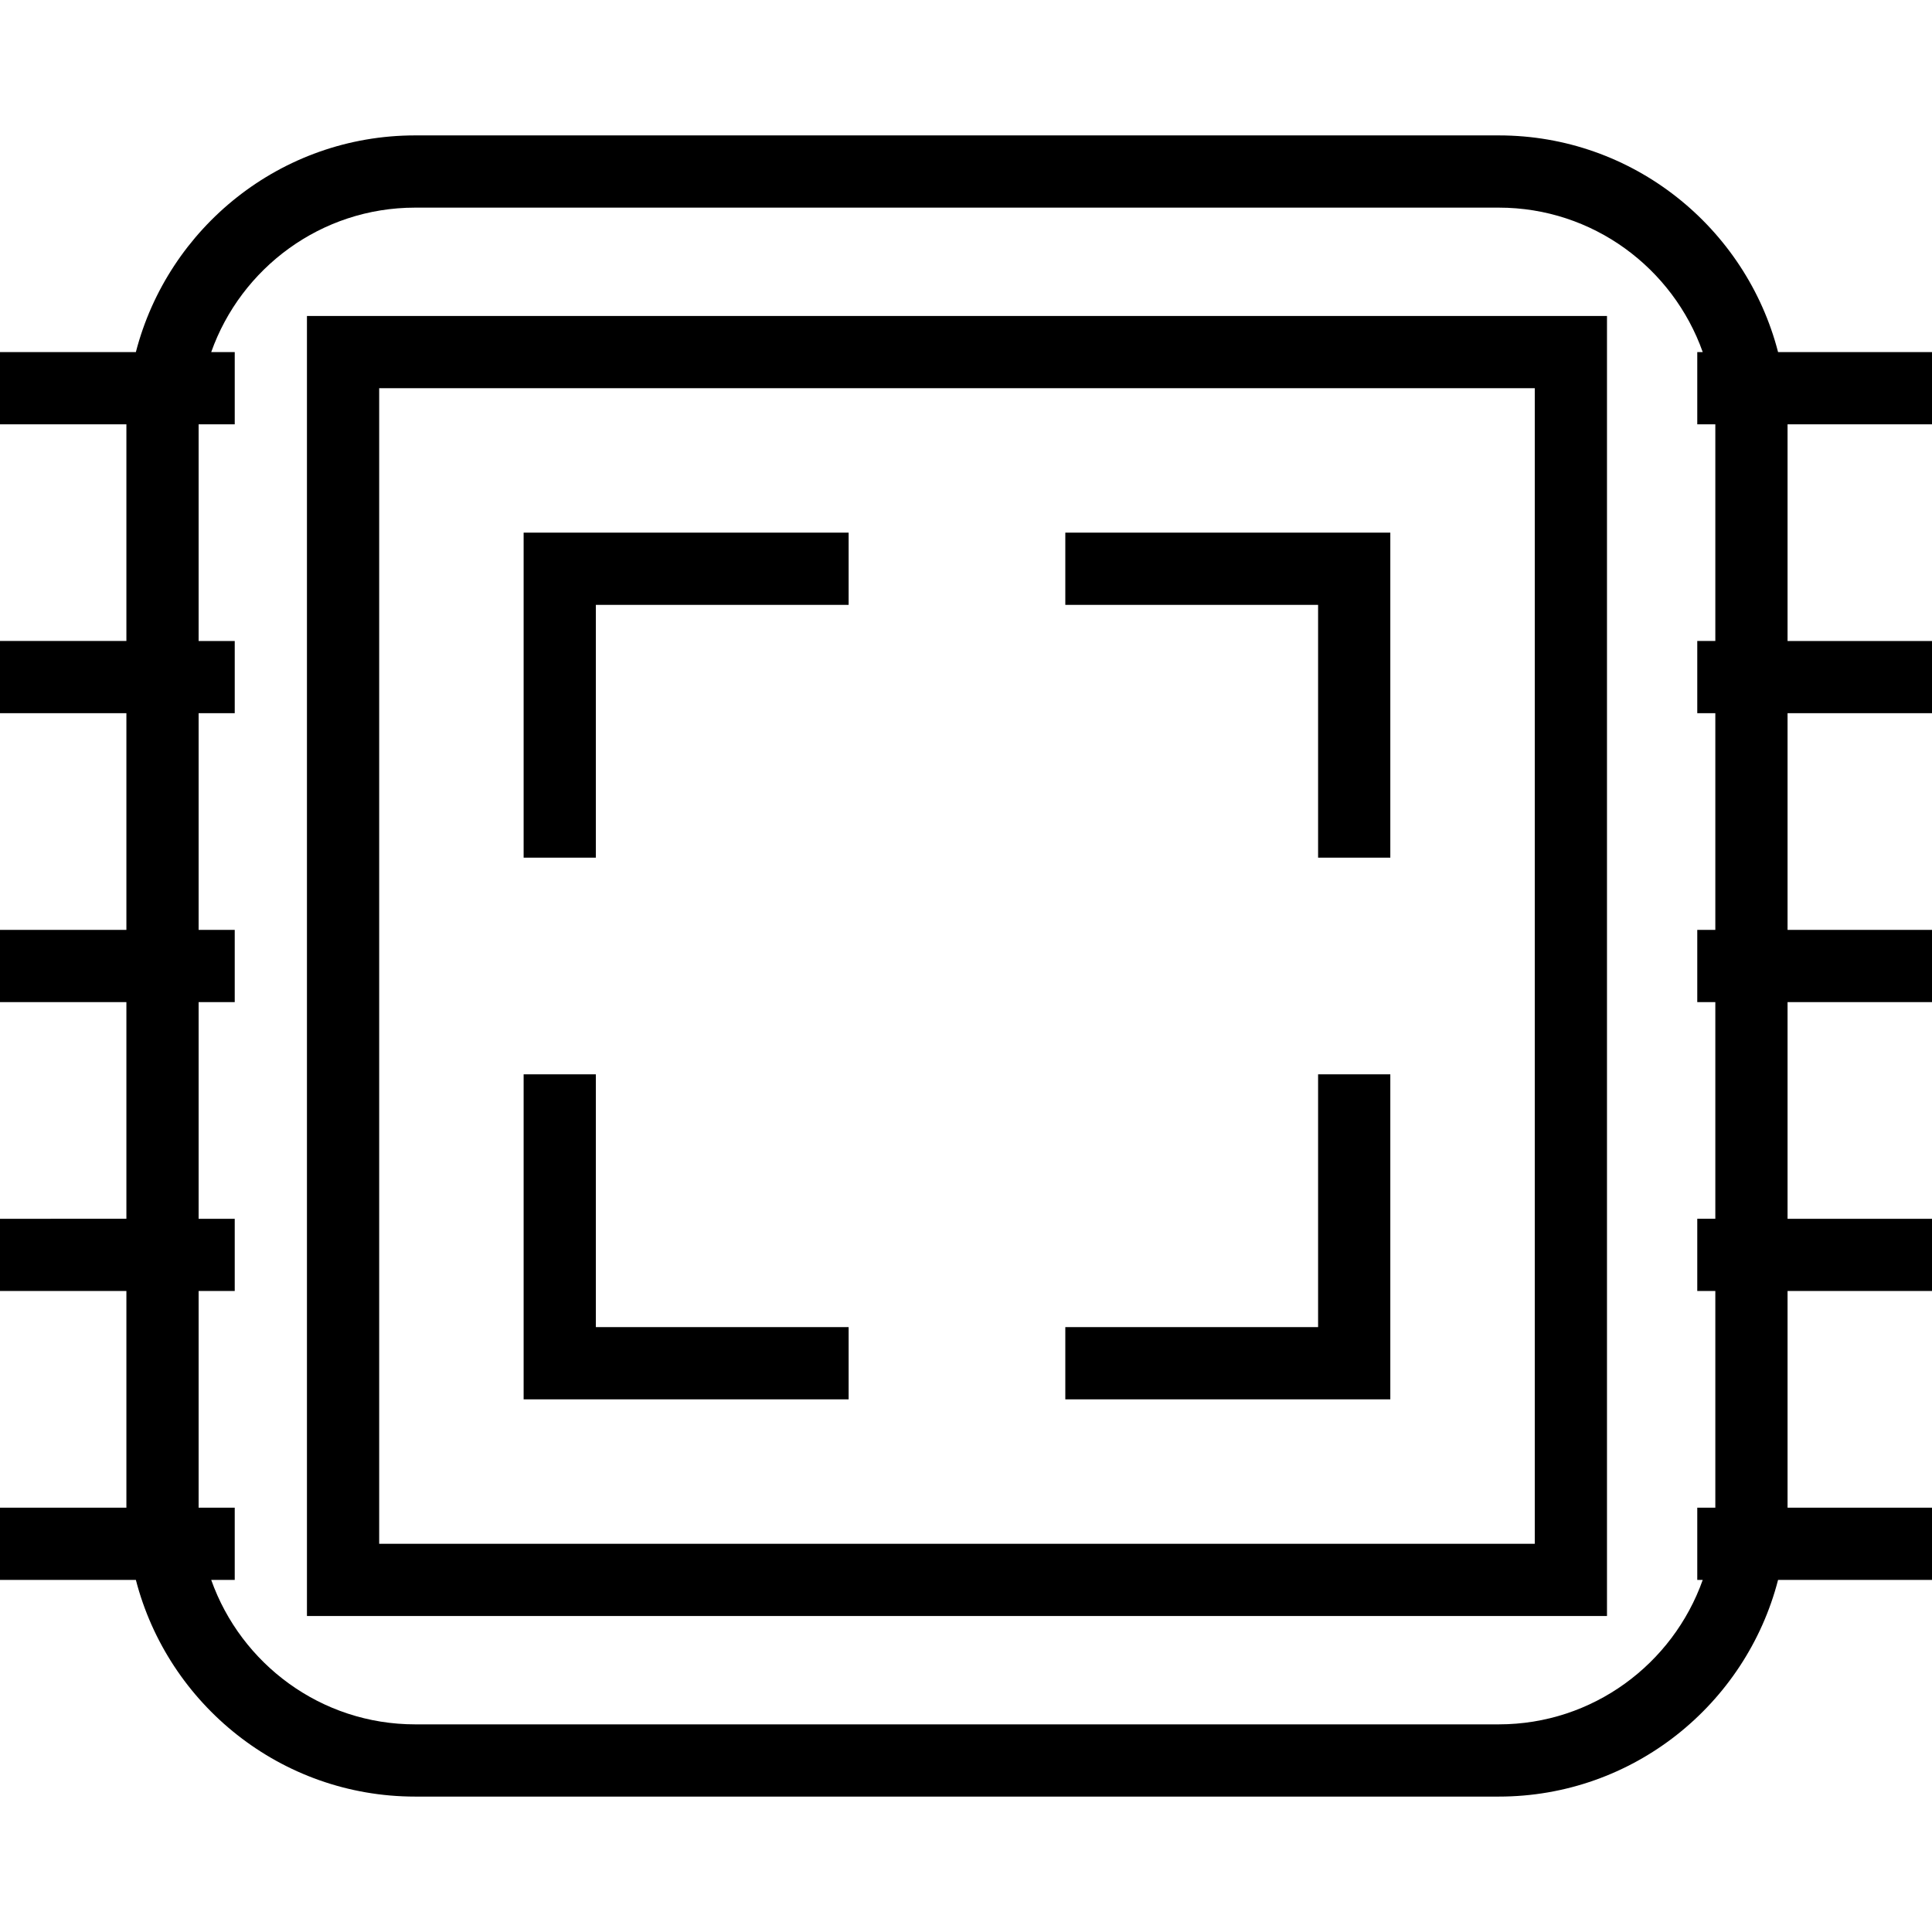 <?xml version="1.0" encoding="iso-8859-1"?>
<!-- Generator: Adobe Illustrator 19.0.0, SVG Export Plug-In . SVG Version: 6.00 Build 0)  -->
<svg version="1.1" id="Layer_1" xmlns="http://www.w3.org/2000/svg" xmlns:xlink="http://www.w3.org/1999/xlink" x="0px" y="0px"
	 viewBox="0 0 220.276 220.276" style="enable-background:new 0 0 220.276 220.276;" xml:space="preserve">
<g>
	<g>
		<g>
			<path d="M34.997,184.248H183.22V36.026H34.997V184.248z M43.232,44.26h131.754v131.754H43.232V44.26z"/>
			<polygon points="59.701,97.786 67.936,97.786 67.936,68.964 96.757,68.964 96.757,60.729 59.701,60.729 			"/>
			<polygon points="150.282,151.31 121.461,151.31 121.461,159.546 158.516,159.546 158.516,122.489 150.282,122.489 			"/>
			<polygon points="67.936,122.489 59.701,122.489 59.701,159.546 96.757,159.546 96.757,151.31 67.936,151.31 			"/>
			<polygon points="121.461,68.964 150.282,68.964 150.282,97.786 158.516,97.786 158.516,60.729 121.461,60.729 			"/>
			<path d="M220.276,48.377v-8.235h-17.55c-3.665-14.182-16.53-24.704-31.842-24.704H47.333c-15.312,0-28.177,10.521-31.842,24.704
				H0v8.235h14.411v24.704H0v8.235h14.411v24.704H0v8.235h14.411v24.704H0v8.235h14.411v24.704H0v8.235h15.491
				c3.665,14.182,16.53,24.704,31.842,24.704h123.551c15.312,0,28.177-10.521,31.842-24.704h17.55v-8.235h-16.469v-24.704h16.469
				v-8.235h-16.469v-24.704h16.469v-8.235h-16.469V81.317h16.469v-8.235h-16.469V48.377H220.276z M195.572,73.081h-2.059v8.235
				h2.059v24.704h-2.059v8.235h2.059v24.704h-2.059v8.235h2.059v24.704h-2.059v8.235h0.623
				c-3.397,9.578-12.522,16.469-23.252,16.469H47.333c-10.73,0-19.855-6.891-23.251-16.469h2.681v-8.235h-4.117v-24.704h4.117
				v-8.235h-4.117v-24.704h4.117v-8.235h-4.117V81.317h4.117v-8.235h-4.117V48.377h4.117v-8.235h-2.681
				c3.397-9.578,12.522-16.469,23.251-16.469h123.551c10.73,0,19.855,6.891,23.252,16.469h-0.623v8.235h2.059V73.081z"/>
		</g>
	</g>
</g>
<g>
</g>
<g>
</g>
<g>
</g>
<g>
</g>
<g>
</g>
<g>
</g>
<g>
</g>
<g>
</g>
<g>
</g>
<g>
</g>
<g>
</g>
<g>
</g>
<g>
</g>
<g>
</g>
<g>
</g>
</svg>
